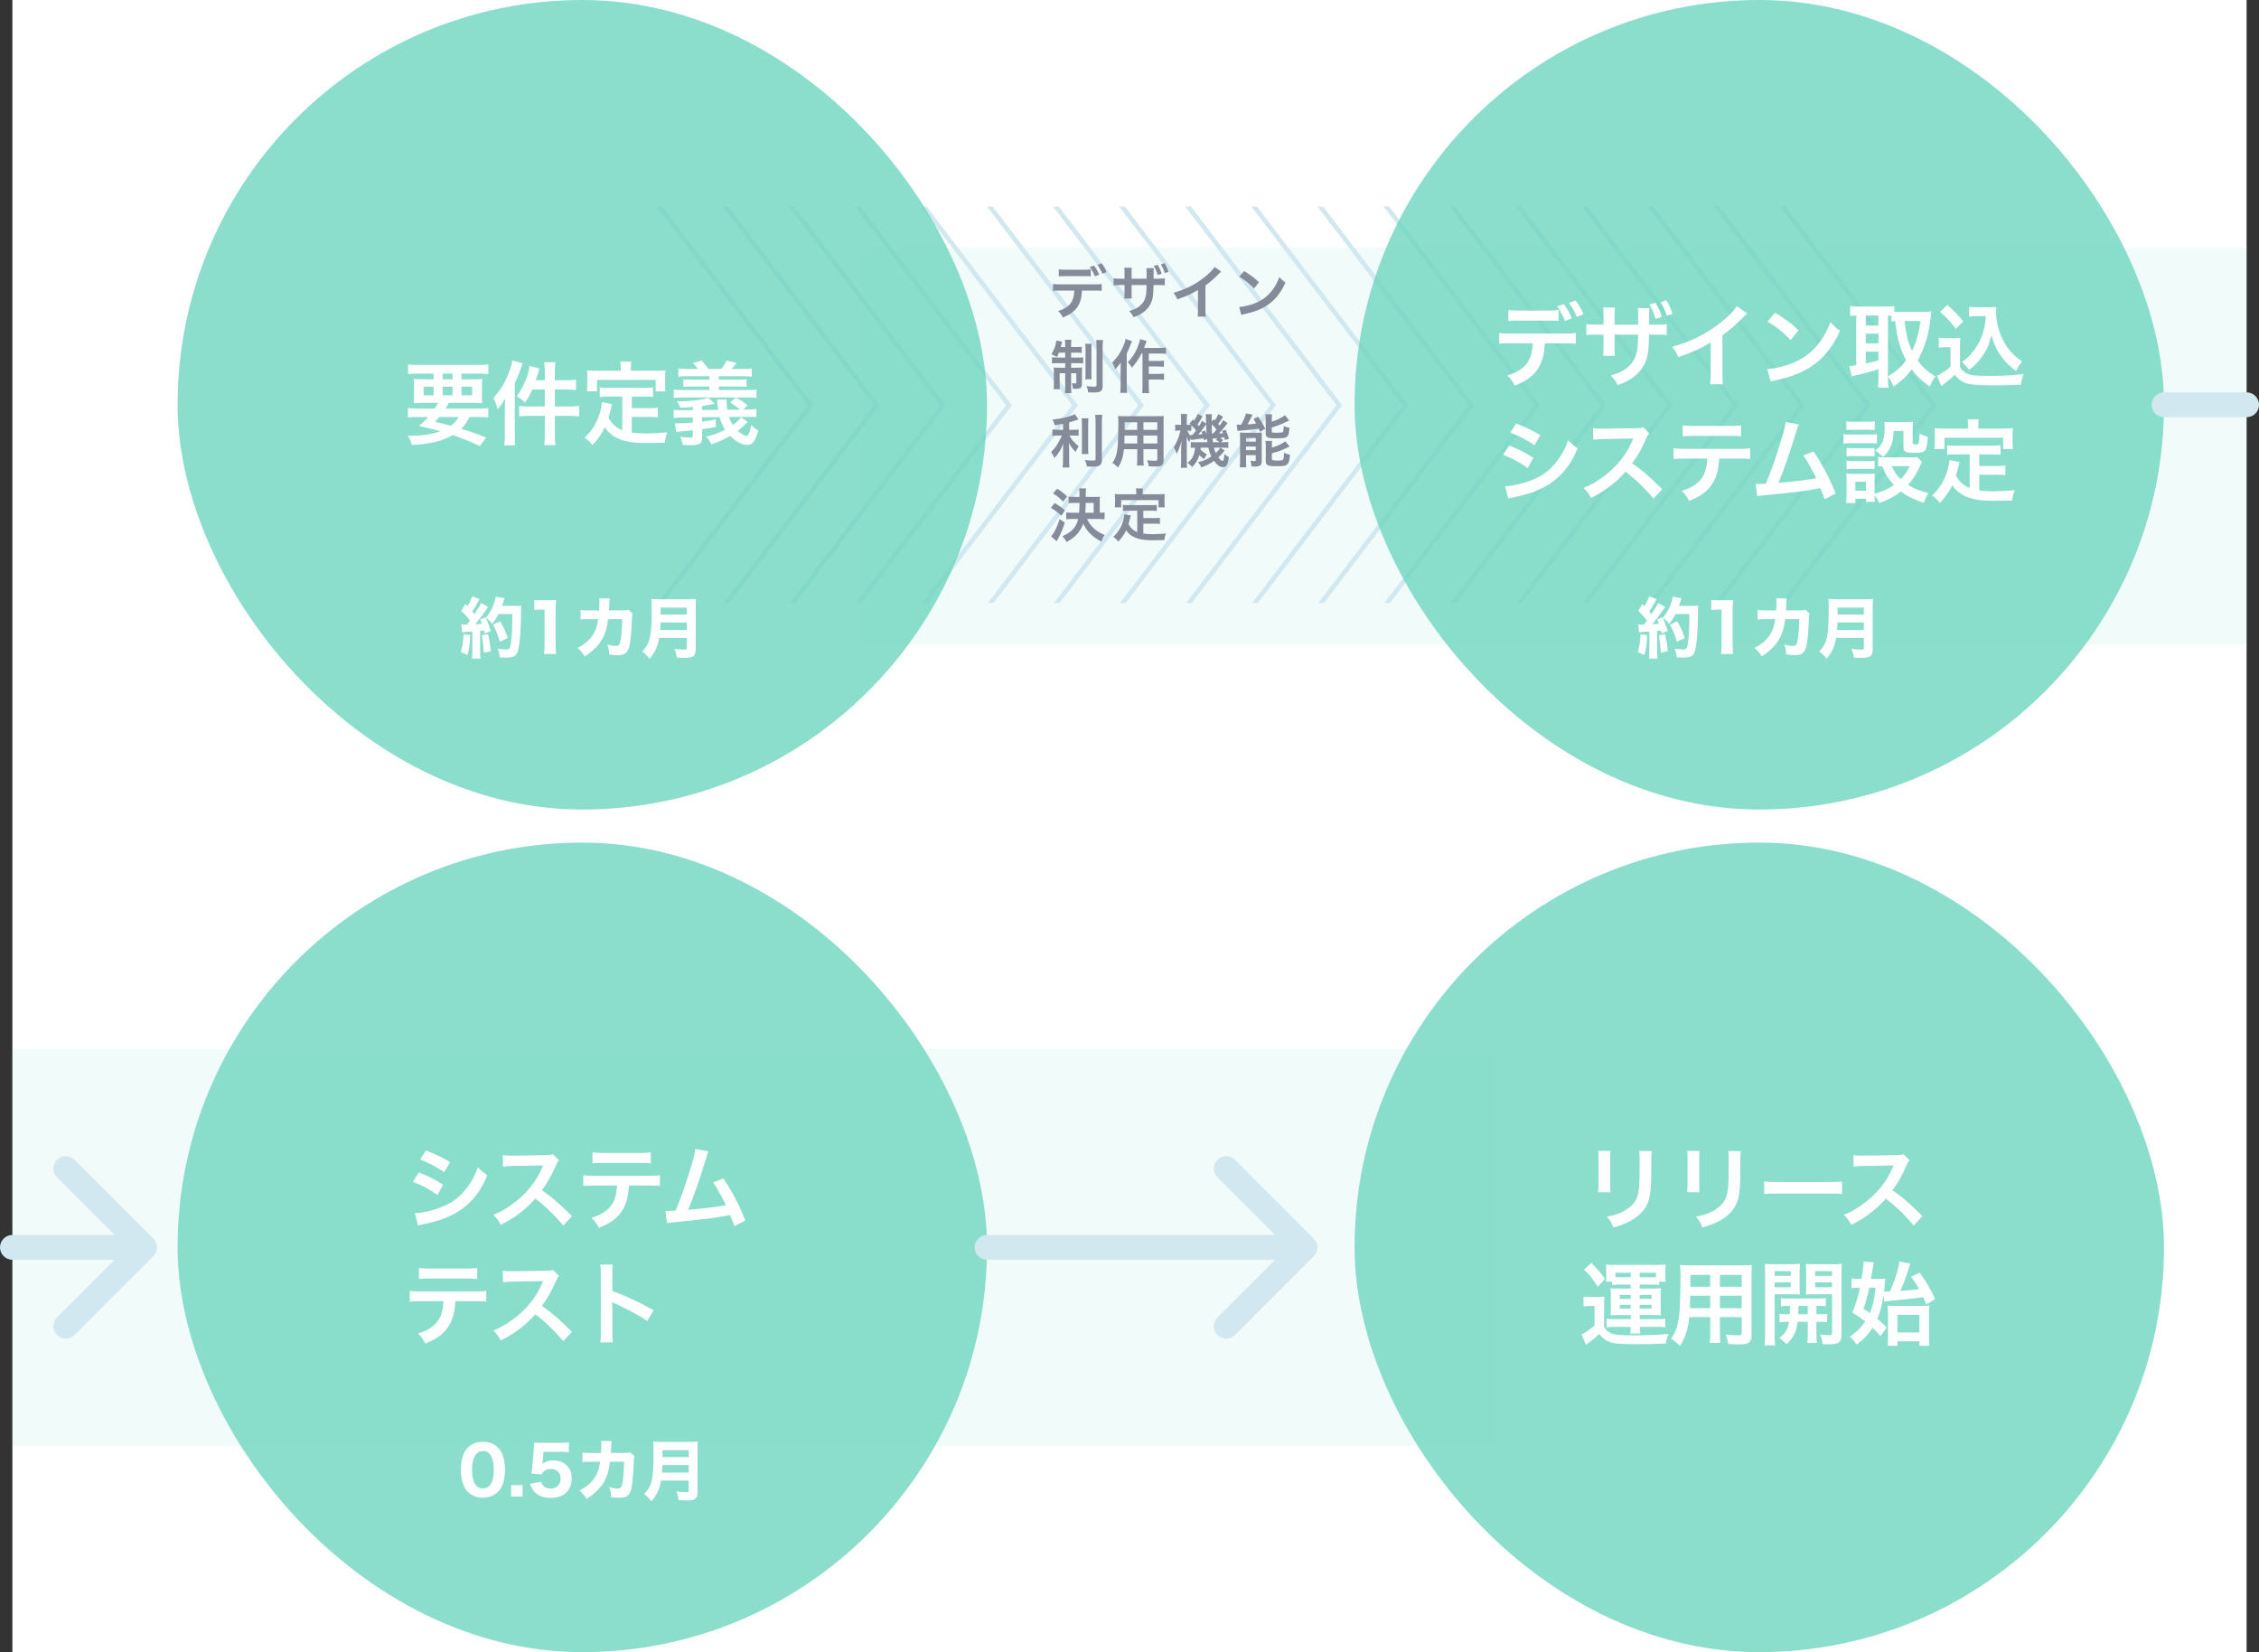<svg width="547" height="400" viewBox="0 0 547 400" fill="none" xmlns="http://www.w3.org/2000/svg">
<rect x="0" y="0" width="547" height="400" fill="#333333" stroke="none"/>
<rect width="541" height="400" transform="translate(3)" fill="white"/>
<rect opacity="0.1" x="209" y="60" width="335" height="96" fill="#70D6BF"/>
<rect opacity="0.1" x="3" y="254" width="359" height="96" fill="#70D6BF"/>
<path d="M160.577 146L196.696 98.515L197 98.117L160.377 50H159L195.623 98.117L159.2 146H160.577Z" fill="#D1E8F0"/>
<path d="M176.577 146L212.696 98.515L213 98.117L176.377 50H175L211.623 98.117L175.2 146H176.577Z" fill="#D1E8F0"/>
<path d="M192.577 146L228.696 98.515L229 98.117L192.377 50H191L227.623 98.117L191.2 146H192.577Z" fill="#D1E8F0"/>
<path d="M208.577 146L244.696 98.515L245 98.117L208.377 50H207L243.623 98.117L207.2 146H208.577Z" fill="#D1E8F0"/>
<path d="M224.577 146L260.696 98.515L261 98.117L224.377 50H223L259.623 98.117L223.2 146H224.577Z" fill="#D1E8F0"/>
<path d="M240.577 146L276.696 98.515L277 98.117L240.377 50H239L275.623 98.117L239.2 146H240.577Z" fill="#D1E8F0"/>
<path d="M256.577 146L292.696 98.515L293 98.117L256.377 50H255L291.623 98.117L255.2 146H256.577Z" fill="#D1E8F0"/>
<path d="M272.577 146L308.696 98.515L309 98.117L272.377 50H271L307.623 98.117L271.2 146H272.577Z" fill="#D1E8F0"/>
<path d="M288.577 146L324.696 98.515L325 98.117L288.377 50H287L323.623 98.117L287.2 146H288.577Z" fill="#D1E8F0"/>
<path d="M304.577 146L340.696 98.515L341 98.117L304.377 50H303L339.623 98.117L303.2 146H304.577Z" fill="#D1E8F0"/>
<path d="M320.577 146L356.696 98.515L357 98.117L320.377 50H319L355.623 98.117L319.2 146H320.577Z" fill="#D1E8F0"/>
<path d="M336.577 146L372.696 98.515L373 98.117L336.377 50H335L371.623 98.117L335.2 146H336.577Z" fill="#D1E8F0"/>
<path d="M352.577 146L388.696 98.515L389 98.117L352.377 50H351L387.623 98.117L351.2 146H352.577Z" fill="#D1E8F0"/>
<path d="M368.577 146L404.696 98.515L405 98.117L368.377 50H367L403.623 98.117L367.2 146H368.577Z" fill="#D1E8F0"/>
<path d="M384.577 146L420.696 98.515L421 98.117L384.377 50H383L419.623 98.117L383.2 146H384.577Z" fill="#D1E8F0"/>
<path d="M400.577 146L436.696 98.515L437 98.117L400.377 50H399L435.623 98.117L399.2 146H400.577Z" fill="#D1E8F0"/>
<path d="M416.577 146L452.696 98.515L453 98.117L416.377 50H415L451.623 98.117L415.2 146H416.577Z" fill="#D1E8F0"/>
<path d="M432.577 146L468.696 98.515L469 98.117L432.377 50H431L467.623 98.117L431.2 146H432.577Z" fill="#D1E8F0"/>
<rect x="43" width="196" height="196" rx="98" fill="#70D6BF" fill-opacity="0.8"/>
<path d="M101.306 98.916H105.244C105.596 98.388 105.75 98.124 106.058 97.53H102.714C101.57 97.53 100.844 97.552 100.162 97.618C100.228 96.98 100.25 96.474 100.25 95.484V93.966C100.25 92.954 100.228 92.382 100.162 91.722C100.866 91.81 101.57 91.832 102.604 91.832H105.002V90.446H101.35C100.316 90.446 99.502 90.49 98.82 90.556V88.224C99.48 88.312 100.294 88.356 101.526 88.356H115.518C116.794 88.356 117.652 88.312 118.246 88.224V90.556C117.542 90.49 116.75 90.446 115.694 90.446H111.756V91.832H114.308C115.43 91.832 116.134 91.81 116.772 91.722C116.706 92.338 116.684 92.888 116.684 93.966V95.462C116.684 96.562 116.706 97.068 116.75 97.618C116.2 97.552 115.518 97.53 114.264 97.53H108.698C108.236 98.344 108.17 98.476 107.906 98.916H115.672C116.948 98.916 117.608 98.894 118.224 98.784V101.072C117.498 101.006 116.75 100.962 115.672 100.962H113.692C113.12 102.106 112.526 102.964 111.69 103.822C114.484 104.68 115.276 104.966 117.718 105.956L116.178 107.98C115.628 107.738 115.188 107.54 114.902 107.408C113.032 106.55 113.032 106.55 109.666 105.34C107.092 106.792 104.122 107.518 99.744 107.738C99.48 106.836 99.326 106.462 98.754 105.494C98.974 105.494 99.128 105.494 99.238 105.494C102.274 105.494 104.672 105.142 106.63 104.416C104.078 103.734 103.704 103.646 101.482 103.118C102.472 102.26 102.89 101.864 103.66 100.962H101.306C100.228 100.962 99.502 101.006 98.776 101.072V98.784C99.392 98.872 100.096 98.916 101.306 98.916ZM111.074 100.962H106.41C106.08 101.358 105.904 101.556 105.354 102.106C106.124 102.326 106.124 102.326 107.84 102.722C108.082 102.766 108.39 102.854 109.16 103.074C109.952 102.502 110.568 101.842 111.074 100.962ZM107.18 90.446V91.832H109.578V90.446H107.18ZM105.002 93.614H102.582V95.704H105.002V93.614ZM107.18 93.614V95.704H109.578V93.614H107.18ZM111.756 93.614V95.704H114.33V93.614H111.756ZM131.93 92.052V90.006C131.93 88.994 131.886 88.422 131.776 87.696H134.504C134.372 88.422 134.35 88.95 134.35 90.028V92.052H137.1C138.222 92.052 138.86 92.008 139.476 91.92V94.428C138.486 94.34 137.826 94.296 137.122 94.296H134.35V98.41H137.782C138.838 98.41 139.542 98.366 140.246 98.278V100.808C139.498 100.72 138.728 100.676 137.826 100.676H134.35V105.252C134.35 106.44 134.372 106.99 134.504 107.782H131.776C131.886 106.99 131.93 106.374 131.93 105.252V100.676H128.168C127.156 100.676 126.364 100.72 125.704 100.808V98.278C126.342 98.366 127.112 98.41 128.168 98.41H131.93V94.296H128.894C128.344 95.594 127.948 96.276 127.112 97.508C126.496 96.848 126.386 96.76 125.154 95.924C126.166 94.538 126.892 93.152 127.53 91.392C127.904 90.314 128.124 89.478 128.212 88.598L130.632 89.214C130.478 89.72 130.434 89.852 130.236 90.534C130.016 91.216 129.928 91.502 129.752 92.052H131.93ZM122.25 105.252V98.938C122.25 98.19 122.272 97.486 122.316 96.518C121.766 97.508 121.282 98.19 120.468 99.07C120.094 97.64 119.918 97.112 119.478 96.364C121.15 94.516 122.338 92.558 123.262 90.116C123.702 88.928 123.922 88.136 124.054 87.256L126.54 87.96C126.43 88.29 126.386 88.4 126.188 88.95C125.638 90.622 125.44 91.106 124.648 92.8V105.274C124.648 106.264 124.692 106.99 124.758 107.826H122.118C122.228 106.924 122.25 106.308 122.25 105.252ZM150.674 104.174V96.012H147.44C146.472 96.012 145.856 96.034 145.218 96.122V93.79C145.79 93.878 146.428 93.9 147.44 93.9H155.866C156.9 93.9 157.538 93.878 158.132 93.79V96.122C157.516 96.034 156.878 96.012 155.866 96.012H152.984V98.828H157.142C158.154 98.828 158.704 98.806 159.298 98.696V101.05C158.638 100.962 158.11 100.94 157.142 100.94H152.984V104.724C154.062 104.878 155.272 104.944 156.57 104.944C157.846 104.944 159.342 104.878 161.586 104.68C161.234 105.582 161.08 106.176 160.97 107.188C159.166 107.232 158.022 107.254 156.284 107.254C151.136 107.254 148.254 106.132 146.45 103.47C145.746 104.988 144.91 106.198 143.436 107.782C142.864 106.968 142.556 106.682 141.544 105.978C143.348 104.35 144.624 102.238 145.328 99.752C145.57 98.85 145.746 97.86 145.768 97.376L148.21 97.838C148.1 98.212 148.1 98.234 147.902 99.136C147.792 99.576 147.66 100.082 147.33 101.116C148.21 102.678 149.112 103.492 150.674 104.174ZM150.3 89.764V88.95C150.3 88.4 150.256 88.026 150.168 87.542H152.874C152.786 88.004 152.764 88.356 152.764 88.928V89.764H158.704C159.584 89.764 160.332 89.742 161.146 89.676C161.08 90.182 161.058 90.666 161.058 91.304V93.02C161.058 93.658 161.08 94.164 161.146 94.736H158.77V91.986H144.558V94.736H142.116C142.204 94.208 142.226 93.768 142.226 92.998V91.304C142.226 90.732 142.182 90.182 142.138 89.676C142.93 89.742 143.678 89.764 144.558 89.764H150.3ZM179.406 101.006L181.078 102.172C180.88 102.304 180.88 102.304 180.484 102.722C179.846 103.338 179.384 103.756 178.658 104.306C179.406 105.01 180.264 105.516 180.682 105.516C181.21 105.516 181.496 104.922 181.914 102.876C182.442 103.47 182.992 103.91 183.608 104.218C182.882 106.88 182.244 107.716 180.924 107.716C179.626 107.716 178.306 107.012 176.81 105.538C175.204 106.462 173.972 107.012 172.234 107.584C171.904 106.836 171.552 106.286 171.002 105.67C172.63 105.34 174.192 104.79 175.6 104.042C174.962 103.008 174.61 102.238 174.258 100.984L170.012 101.028V102.084C171.618 101.864 171.75 101.842 173.312 101.578V103.382C172.036 103.624 171.244 103.756 170.012 103.91V105.846C170.012 107.408 169.462 107.782 167.218 107.782C166.668 107.782 166.47 107.782 165.304 107.716C165.216 107.012 165.062 106.484 164.732 105.736C165.678 105.868 166.47 105.934 167.042 105.934C167.68 105.934 167.768 105.89 167.768 105.494V104.174C167.24 104.24 167.02 104.262 166.58 104.306C165.7 104.372 165.084 104.438 164.864 104.46C164.556 104.504 164.556 104.504 164.204 104.526C164.072 104.548 163.962 104.57 163.786 104.614L163.39 102.48C163.764 102.502 163.962 102.502 164.094 102.502C164.864 102.502 165.7 102.458 167.768 102.304V101.05L165.26 101.072C164.27 101.072 163.764 101.116 163.126 101.204V99.202C163.742 99.29 164.182 99.312 164.886 99.312C165.018 99.312 165.128 99.312 165.26 99.312L167.768 99.29V98.542C166.888 98.608 166.888 98.608 164.71 98.74C164.424 97.904 164.248 97.574 163.852 97.178C166.25 97.178 168.758 96.958 170.232 96.65C170.606 96.562 171.024 96.452 171.53 96.298L173.114 97.772C171.002 98.168 170.98 98.168 170.012 98.3V99.268L173.906 99.224C173.796 98.476 173.774 98.322 173.73 97.838C173.686 97.2 173.664 97.002 173.598 96.738H175.952C175.93 96.892 175.93 96.936 175.93 97.112C175.93 97.684 175.996 98.388 176.106 99.202L179.23 99.18C178.46 98.52 177.558 97.882 176.788 97.442L178.196 96.254C179.406 96.914 180.088 97.376 181.012 98.146L179.978 99.158H180.814C182.09 99.136 182.574 99.114 183.168 99.004L183.146 100.984C182.75 100.918 182.662 100.918 182.178 100.918H180.814L176.524 100.962C176.81 101.754 177.03 102.216 177.448 102.876C178.438 102.172 179.098 101.534 179.406 101.006ZM166.558 89.324H169C168.648 88.84 168.384 88.532 167.79 87.894L169.946 87.322C171.024 88.598 171.024 88.598 171.508 89.324H174.632C175.116 88.752 175.512 88.136 175.93 87.3L178.35 87.828C177.932 88.422 177.536 88.928 177.14 89.324H179.758C180.968 89.324 181.452 89.302 182.024 89.192V91.194C181.342 91.106 180.814 91.084 179.758 91.084H174.06V91.92H178.592C179.758 91.92 180.242 91.898 180.77 91.832V93.658C180.132 93.592 179.736 93.57 178.592 93.57H174.06V94.428H180.88C181.98 94.428 182.596 94.384 183.19 94.296V96.364C182.552 96.254 182.024 96.232 180.88 96.232H165.458C164.314 96.232 163.742 96.254 163.148 96.342V94.296C163.786 94.406 164.38 94.428 165.458 94.428H171.772V93.57H167.658C166.514 93.57 166.096 93.592 165.48 93.658V91.832C166.03 91.898 166.492 91.92 167.658 91.92H171.772V91.084H166.558C165.524 91.084 165.018 91.106 164.27 91.194V89.192C164.908 89.302 165.414 89.324 166.558 89.324Z" fill="white"/>
<path d="M111.88 153.104L111.704 151.152C111.96 151.2 112.12 151.216 112.504 151.216C112.536 151.216 112.856 151.216 113.048 151.216C113.352 150.848 113.48 150.688 113.784 150.256C112.936 149.136 112.792 148.96 111.688 147.888L112.696 146.24C112.92 146.512 113 146.608 113.16 146.784C113.672 145.968 114.2 144.912 114.344 144.368L116.12 145.056C116.024 145.2 115.96 145.312 115.8 145.632C115.432 146.368 114.824 147.36 114.344 148.064C114.552 148.32 114.632 148.4 114.872 148.704C115.752 147.392 116.296 146.496 116.488 146L118.2 146.944C118.072 147.12 117.944 147.28 117.656 147.728C116.92 148.816 115.752 150.368 115.096 151.136C115.912 151.104 116.056 151.088 116.696 151.04C116.584 150.704 116.52 150.528 116.28 149.968L117.608 149.456C118.04 150.4 118.424 151.424 118.84 152.752L117.336 153.36C117.288 153.04 117.256 152.944 117.192 152.656C116.488 152.736 116.488 152.736 116.264 152.752V157.696C116.264 158.544 116.28 158.912 116.36 159.44H114.28C114.36 158.944 114.376 158.544 114.376 157.696V152.912C113.64 152.96 113.64 152.96 112.536 153.024C112.264 153.056 112.104 153.072 111.88 153.104ZM124.072 148.672H120.712C120.12 149.808 119.864 150.208 119.16 151.072C118.792 150.512 118.408 150.112 117.672 149.552C118.392 148.72 118.984 147.712 119.416 146.656C119.736 145.824 119.96 145.056 120.056 144.464L122.168 144.816C122.088 145.04 122.072 145.04 121.944 145.504C121.864 145.76 121.688 146.304 121.544 146.688H124.92C125.576 146.688 125.864 146.672 126.216 146.624C126.152 147.168 126.152 147.168 126.136 149.552C126.12 151.472 125.96 154.272 125.8 155.568C125.56 157.456 125.24 158.336 124.664 158.784C124.264 159.072 123.56 159.216 122.44 159.216C121.992 159.216 121.576 159.2 121.032 159.168C120.936 158.336 120.824 157.856 120.504 157.056C121.256 157.168 122.072 157.248 122.568 157.248C123.288 157.248 123.464 157.056 123.656 156.08C123.912 154.672 124.072 151.984 124.072 148.672ZM112.248 153.552L113.864 153.76C113.736 156.256 113.64 156.976 113.176 158.592L111.576 157.856C112.008 156.416 112.184 155.216 112.248 153.552ZM116.68 153.824L118.168 153.488C118.488 154.88 118.696 156.128 118.856 157.696L117.16 158.016C117.032 156.224 116.904 155.104 116.68 153.824ZM122.952 154.48L121.048 155.376C120.392 153.28 120.088 152.544 119.368 151.248L121.128 150.416C122.024 151.968 122.408 152.864 122.952 154.48ZM129.368 147.696V145.232C129.896 145.312 130.296 145.328 131.112 145.328H132.856C133.816 145.328 134.04 145.312 134.664 145.264C134.568 146.16 134.536 146.848 134.536 147.856V156.096C134.536 156.992 134.568 157.6 134.664 158.336H131.736C131.816 157.696 131.864 156.976 131.864 156.096V147.584H131.16C130.536 147.584 130.04 147.616 129.368 147.696ZM142.811 147.792H145.067C145.115 147.104 145.147 146.272 145.147 145.52C145.147 145.28 145.147 145.136 145.115 144.848L147.659 144.912C147.579 145.44 147.579 145.44 147.515 146.832C147.499 147.168 147.483 147.264 147.451 147.776H150.971C151.563 147.776 151.739 147.744 152.139 147.616L153.211 148.56C153.067 148.864 153.035 149.024 153.019 149.664C152.923 152.96 152.651 155.776 152.283 156.848C151.851 158.16 151.147 158.624 149.531 158.624C148.907 158.624 148.523 158.592 147.515 158.448C147.467 157.28 147.403 156.944 147.051 156.048C147.915 156.288 148.619 156.4 149.147 156.4C149.899 156.4 150.107 156.08 150.347 154.544C150.523 153.392 150.651 151.408 150.651 149.888L147.243 149.904C147.003 151.92 146.683 153.056 145.995 154.416C145.115 156.096 143.675 157.568 141.595 158.912C140.923 157.888 140.667 157.6 139.851 156.88C141.931 155.792 143.195 154.576 144.011 152.928C144.411 152.112 144.635 151.36 144.779 150.368L144.859 149.904H142.779C141.195 149.904 141.163 149.904 140.587 150L140.571 147.664C141.179 147.776 141.579 147.792 142.811 147.792ZM166.315 154.448H159.611C159.275 156.48 158.603 157.952 157.291 159.472C156.715 158.736 156.251 158.272 155.531 157.712C157.419 155.744 157.803 154.064 157.803 147.488C157.803 146.256 157.771 145.584 157.707 145.008C158.315 145.072 158.811 145.088 159.675 145.088H166.603C167.547 145.088 168.011 145.072 168.523 145.008C168.475 145.44 168.459 145.904 168.459 146.912V157.184C168.459 158.112 168.283 158.592 167.819 158.912C167.419 159.168 166.891 159.264 165.723 159.264C165.227 159.264 164.667 159.248 163.883 159.216C163.755 158.32 163.643 157.856 163.323 157.088C164.187 157.216 165.099 157.28 165.739 157.28C166.203 157.28 166.315 157.2 166.315 156.896V154.448ZM159.835 152.528H166.315V150.704H159.947C159.915 151.248 159.883 151.824 159.835 152.528ZM159.963 148.784H166.315V147.104H159.963V148.784Z" fill="white"/>
<path d="M264.108 65.206V66.914C263.674 66.858 263.478 66.844 262.33 66.844H258.158C257.01 66.844 256.828 66.858 256.38 66.914V65.206C256.856 65.29 257.136 65.304 258.186 65.304H262.302C263.366 65.304 263.646 65.29 264.108 65.206ZM264.99 70.344H261.994C261.84 73.802 260.524 75.65 257.36 76.868C257.024 76.168 256.786 75.86 256.212 75.314C258.956 74.446 260.048 73.06 260.146 70.344H256.744C255.652 70.344 255.442 70.358 254.966 70.414V68.748C255.456 68.832 255.736 68.846 256.772 68.846H264.962C265.998 68.846 266.278 68.832 266.768 68.748V70.414C266.292 70.358 266.082 70.344 264.99 70.344ZM267.958 65.878L266.922 66.284C266.6 65.486 266.194 64.772 265.718 64.114L266.726 63.75C267.286 64.492 267.622 65.052 267.958 65.878ZM263.884 64.66L264.92 64.296C265.452 65.024 265.774 65.584 266.166 66.508L265.116 66.9C264.724 65.962 264.402 65.388 263.884 64.66ZM274.006 67.474H277.646C277.646 67.11 277.646 66.774 277.646 66.648C277.646 66.48 277.646 66.34 277.646 66.312C277.646 65.57 277.632 65.248 277.59 64.926H279.382C279.34 65.262 279.34 65.36 279.34 65.85C279.34 66.368 279.326 66.914 279.326 67.474H280.208C281.272 67.474 281.538 67.46 282.042 67.376V69.084C281.566 69.028 281.37 69.014 280.236 69.014H279.312C279.284 71.534 279.144 72.43 278.626 73.536C277.856 75.048 276.484 76.126 274.468 76.798C274.23 76.238 273.992 75.902 273.418 75.314C275.406 74.754 276.582 73.872 277.184 72.514C277.52 71.674 277.604 70.988 277.632 69.014H274.006V71.1C274.006 71.73 274.02 71.94 274.062 72.276H272.242C272.284 71.982 272.284 71.828 272.298 71.072V69.014H271.444C270.324 69.014 270.128 69.028 269.652 69.084V67.376C270.156 67.46 270.422 67.474 271.472 67.474H272.298V66.074C272.298 65.36 272.284 65.178 272.228 64.828H274.062C274.006 65.29 274.006 65.346 274.006 66.018V67.474ZM279.368 64.38L280.32 64.114C280.74 64.8 281.048 65.472 281.286 66.298L280.32 66.578C280.054 65.682 279.76 64.996 279.368 64.38ZM282.938 65.822L282.042 66.116C281.832 65.402 281.51 64.688 281.09 64.002L281.986 63.722C282.364 64.31 282.658 64.968 282.938 65.822ZM294.095 64.632L295.705 65.752C295.467 65.962 295.397 66.018 295.187 66.242C294.137 67.334 293.087 68.244 291.883 69.126V75.104C291.883 75.874 291.897 76.28 291.953 76.658H289.993C290.063 76.252 290.077 75.972 290.077 75.146V70.218C288.439 71.198 287.655 71.562 285.079 72.486C284.785 71.758 284.631 71.52 284.141 70.89C286.913 70.134 289.265 68.972 291.491 67.25C292.737 66.284 293.689 65.318 294.095 64.632ZM300.087 67.012L301.249 65.626C302.915 66.662 303.783 67.306 304.861 68.328L303.657 69.854C302.537 68.664 301.389 67.74 300.087 67.012ZM300.577 76.252L300.059 74.32C301.263 74.25 302.929 73.844 304.203 73.284C305.953 72.528 307.255 71.45 308.361 69.854C308.977 68.958 309.369 68.188 309.789 67.054C310.335 67.712 310.559 67.922 311.273 68.426C310.083 70.988 308.753 72.64 306.835 73.914C305.407 74.866 303.671 75.552 301.501 76.014C300.941 76.126 300.899 76.14 300.577 76.252ZM257.934 85.376H256.408C256.24 85.796 256.156 85.978 255.918 86.454C255.372 86.132 255.12 86.006 254.588 85.768C255.162 84.83 255.554 83.878 255.694 82.996C255.764 82.66 255.764 82.576 255.764 82.45L257.192 82.716C257.15 82.828 257.08 83.066 257.038 83.276C257.01 83.43 256.926 83.738 256.856 84.018H257.934V83.626C257.934 82.954 257.92 82.66 257.85 82.268H259.446C259.376 82.618 259.362 82.912 259.362 83.598V84.018H260.552C261.238 84.018 261.574 84.004 261.938 83.948V85.432C261.546 85.39 261.196 85.376 260.552 85.376H259.362V86.566H261C261.546 86.566 261.896 86.552 262.288 86.51V87.994C261.938 87.938 261.616 87.924 260.944 87.924H259.362V89.03H260.72C261.336 89.03 261.63 89.016 262.022 88.974C261.994 89.31 261.98 89.59 261.98 90.22V93.02C261.98 93.888 261.63 94.14 260.426 94.14C260.3 94.14 260.174 94.14 259.782 94.112C259.754 93.538 259.698 93.244 259.53 92.782C259.754 92.81 260.118 92.838 260.272 92.838C260.538 92.838 260.622 92.782 260.622 92.6V90.36H259.362V93.664C259.362 94.42 259.376 94.798 259.432 95.176H257.85C257.92 94.742 257.934 94.392 257.934 93.65V90.36H256.59V92.866C256.59 93.468 256.604 93.86 256.646 94.224H255.12C255.176 93.86 255.19 93.608 255.19 92.852V90.276C255.19 89.73 255.176 89.352 255.134 88.96C255.568 89.016 255.918 89.03 256.492 89.03H257.934V87.924H256.17C255.526 87.924 255.12 87.938 254.728 87.994V86.496C255.092 86.552 255.428 86.566 255.974 86.566H257.934V85.376ZM262.764 83.248H264.346C264.29 83.626 264.276 84.004 264.276 84.704V90.346C264.276 91.186 264.29 91.48 264.346 91.83H262.778C262.834 91.466 262.848 91.214 262.848 90.332V84.732C262.848 84.018 262.834 83.626 262.764 83.248ZM265.438 82.324H267.09C267.02 82.73 266.992 83.15 266.992 84.018V93.37C266.992 94.112 266.866 94.462 266.53 94.7C266.18 94.938 265.774 95.022 264.836 95.022C264.766 95.022 264.332 95.008 263.506 94.98C263.422 94.322 263.338 94.028 263.086 93.482C263.744 93.58 264.388 93.622 264.892 93.622C265.396 93.622 265.522 93.538 265.522 93.202V84.06C265.522 83.22 265.494 82.772 265.438 82.324ZM276.652 85.6H276.386C275.77 86.846 275.042 87.938 274.09 89.016C273.754 88.442 273.558 88.19 273.082 87.7C274.146 86.608 274.832 85.544 275.434 84.13C275.784 83.29 275.994 82.59 276.064 82.1L277.646 82.562C277.506 82.898 277.464 83.024 277.366 83.304C277.156 83.892 277.142 83.934 277.016 84.242H280.824C281.51 84.242 281.944 84.214 282.336 84.158V85.67C281.93 85.628 281.44 85.6 280.824 85.6H278.164V87.392H280.446C281.034 87.392 281.412 87.364 281.832 87.308V88.82C281.384 88.764 280.964 88.736 280.432 88.736H278.164V90.528H280.46C281.062 90.528 281.44 90.514 281.86 90.444V91.97C281.398 91.914 280.992 91.886 280.46 91.886H278.164V93.496C278.164 94.336 278.192 94.784 278.262 95.176H276.568C276.638 94.77 276.652 94.35 276.652 93.496V85.6ZM272.55 82.058L274.104 82.604C273.95 82.954 273.908 83.052 273.782 83.388C273.558 83.99 273.558 83.99 272.83 85.628V93.384C272.83 94.042 272.858 94.602 272.928 95.12H271.248C271.318 94.588 271.346 94.112 271.346 93.384V89.394C271.346 89.044 271.346 88.974 271.388 87.798C270.898 88.456 270.548 88.89 270.044 89.408C269.848 88.764 269.652 88.358 269.302 87.77C270.338 86.832 271.248 85.516 271.962 83.906C272.27 83.178 272.466 82.604 272.55 82.058ZM257.416 104.062V102.592C256.506 102.774 256.212 102.816 255.372 102.942C255.26 102.466 255.12 102.13 254.854 101.598C257.164 101.36 259.376 100.814 260.244 100.254L261.154 101.542C260.146 101.892 259.502 102.088 258.886 102.256V104.062H260.006C260.51 104.062 260.86 104.048 261.182 103.992V105.518C260.832 105.462 260.496 105.448 259.978 105.448H258.956C259.502 106.456 260.16 107.226 261.196 108.066C260.916 108.444 260.636 108.976 260.454 109.438C259.628 108.598 259.32 108.164 258.816 107.198C258.858 107.674 258.886 108.248 258.886 108.962V111.398C258.886 112.28 258.9 112.686 258.97 113.176H257.304C257.374 112.658 257.402 112.196 257.402 111.398V109.06C257.402 108.5 257.43 107.856 257.472 107.38C257.066 108.402 256.87 108.794 256.52 109.354C256.128 109.956 255.834 110.334 255.302 110.894C255.022 110.236 254.812 109.844 254.518 109.424C255.12 108.864 255.568 108.318 256.044 107.548C256.408 106.96 256.954 105.924 257.136 105.448H256.128C255.582 105.448 255.232 105.476 254.84 105.532V103.978C255.204 104.048 255.526 104.062 256.156 104.062H257.416ZM261.896 101.276H263.576C263.506 101.738 263.492 102.144 263.492 102.97V108.262C263.492 109.158 263.506 109.508 263.562 109.928H261.91C261.966 109.522 261.98 109.228 261.98 108.29V102.97C261.98 102.158 261.966 101.766 261.896 101.276ZM265.2 100.436H266.908C266.838 100.996 266.81 101.542 266.81 102.34V111.342C266.81 112.084 266.628 112.49 266.18 112.728C265.844 112.91 265.368 112.966 264.234 112.966C263.884 112.966 263.674 112.966 263.198 112.938C263.086 112.308 262.974 111.986 262.722 111.384C263.52 111.468 264.052 111.51 264.57 111.51C265.186 111.51 265.284 111.454 265.284 111.09V102.34C265.284 101.64 265.256 101.052 265.2 100.436ZM275.378 108.752H272.158C271.962 110.614 271.542 111.93 270.73 113.176C270.142 112.616 269.946 112.462 269.372 112.07C269.876 111.342 270.198 110.6 270.394 109.704C270.534 109.046 270.632 108.318 270.674 107.562C270.744 106.386 270.8 104.398 270.8 102.746C270.8 101.738 270.786 101.29 270.73 100.716C271.22 100.758 271.584 100.772 272.34 100.772H280.194C280.978 100.772 281.37 100.758 281.804 100.716C281.762 101.192 281.748 101.542 281.748 102.298V111.496C281.748 112.658 281.328 112.952 279.732 112.952C279.298 112.952 278.584 112.924 278.164 112.896C278.094 112.364 277.996 112.028 277.772 111.44C278.472 111.51 279.088 111.552 279.536 111.552C280.11 111.552 280.236 111.496 280.236 111.202V108.752H276.876V111.048C276.876 111.86 276.89 112.308 276.946 112.714H275.294C275.35 112.294 275.378 111.888 275.378 111.062V108.752ZM275.378 107.366V105.448H272.284C272.284 105.854 272.27 106.134 272.27 106.33C272.256 106.988 272.256 107.086 272.256 107.366H275.378ZM276.876 107.366H280.236V105.448H276.876V107.366ZM275.378 104.076V102.242H272.326V103.684L272.312 104.076H275.378ZM276.876 104.076H280.236V102.242H276.876V104.076ZM295.006 100.268L296.154 100.898C295.706 101.64 295.51 101.934 294.964 102.62C295.132 102.802 295.16 102.844 295.342 103.054C295.636 102.648 295.762 102.438 296.21 101.71L297.232 102.452C296.938 102.816 296.938 102.816 296.252 103.712C295.874 104.188 295.566 104.538 295.132 104.972C295.552 104.944 295.706 104.93 296.14 104.888C296.056 104.664 296.014 104.58 295.888 104.342L296.77 104.02C297.12 104.748 297.274 105.126 297.596 106.218L296.616 106.54C296.546 106.232 296.518 106.134 296.462 105.868C296.182 105.91 295.846 105.952 295.44 105.994C295.762 106.204 295.79 106.218 296.168 106.568L295.636 107.072H295.944C296.784 107.072 297.036 107.058 297.414 106.988V108.458C296.994 108.402 296.49 108.374 295.944 108.374H295.468L296.546 109.06C296 109.774 295.608 110.208 295.02 110.74C295.426 111.3 295.79 111.608 296 111.608C296.252 111.608 296.378 111.216 296.518 109.914C296.854 110.264 297.19 110.502 297.582 110.684C297.428 111.706 297.274 112.252 297.008 112.658C296.812 112.966 296.532 113.106 296.098 113.106C295.398 113.106 294.754 112.644 293.956 111.594C292.948 112.308 292.15 112.728 290.89 113.162C290.652 112.63 290.512 112.392 290.092 111.916C291.352 111.608 292.248 111.23 293.312 110.53C292.99 109.872 292.822 109.368 292.598 108.374H290.736C290.722 108.598 290.722 108.654 290.694 108.822C291.156 109.34 291.52 109.606 292.248 109.998C292.066 110.25 291.982 110.39 291.87 110.614C291.674 110.964 291.674 110.964 291.576 111.146C291.114 110.866 290.75 110.558 290.414 110.166C290.05 111.384 289.588 112.14 288.678 113.078C288.286 112.63 288.118 112.476 287.558 112.07C288.664 111.244 289.238 110.096 289.378 108.374C288.86 108.388 288.608 108.402 288.328 108.43V107.016C288.664 107.058 288.888 107.072 289.476 107.072H292.36C292.304 106.666 292.29 106.554 292.262 106.288L291.478 106.568C291.45 106.33 291.436 106.246 291.422 106.092C291.058 106.148 290.82 106.19 290.442 106.246C289.364 106.386 288.636 106.484 288.44 106.526L288.384 106.092C288.174 106.498 288.09 106.708 287.978 107.072C287.712 106.652 287.516 106.274 287.32 105.784C287.348 106.176 287.376 107.002 287.376 107.492V111.524C287.376 112.392 287.39 112.882 287.446 113.246H285.92C285.976 112.854 286.004 112.252 286.004 111.524V109.06C286.004 108.43 286.032 107.926 286.116 106.75C285.696 108.22 285.332 109.144 284.898 109.886C284.73 109.242 284.52 108.738 284.226 108.346C284.604 107.744 284.828 107.296 285.276 106.12C285.416 105.756 285.528 105.42 285.85 104.23H285.514C285.164 104.23 284.814 104.258 284.562 104.286V102.788C284.8 102.844 285.01 102.858 285.514 102.858H285.99V101.696C285.99 101.024 285.976 100.59 285.92 100.226H287.432C287.39 100.562 287.376 100.94 287.376 101.682V102.858H287.628C287.922 102.858 288.174 102.844 288.342 102.83C288.244 102.732 288.188 102.69 288.034 102.55L288.846 101.584L289.154 101.878C289.588 101.262 289.826 100.814 290.05 100.212L291.198 100.786C290.75 101.626 290.484 102.06 289.98 102.746C290.12 102.914 290.176 102.984 290.316 103.18C290.694 102.606 290.792 102.452 291.044 101.864L292.038 102.536C292.038 102.256 292.038 102.018 292.038 101.878C292.024 100.912 292.01 100.702 291.94 100.282H293.48C293.41 100.548 293.396 100.786 293.396 101.22C293.396 101.262 293.396 101.444 293.41 101.668C293.41 101.766 293.41 101.92 293.41 102.102L293.844 101.5C294.012 101.654 294.11 101.752 294.152 101.794C294.53 101.29 294.782 100.828 295.006 100.268ZM294.572 104.006C294.208 103.516 293.872 103.152 293.41 102.746C293.424 104.02 293.424 104.02 293.48 105.014C293.564 105.014 293.592 105.014 293.676 105.014C294.222 104.44 294.222 104.44 294.572 104.006ZM294.39 106.47L294.81 106.064C294.684 106.078 294.6 106.092 294.544 106.092C294.306 106.134 294.306 106.134 293.942 106.162C293.928 106.162 293.788 106.176 293.592 106.19C293.62 106.512 293.634 106.554 293.704 107.072H295.272C294.964 106.764 294.782 106.652 294.39 106.47ZM288.454 102.928V104.286C288.104 104.244 287.95 104.23 287.656 104.23H287.46C287.67 104.748 287.894 105.098 288.314 105.602L288.272 105.294C288.37 105.308 288.426 105.308 288.482 105.308C288.552 105.308 288.622 105.308 288.734 105.308C289.21 104.762 289.364 104.566 289.616 104.23C289.196 103.684 288.902 103.348 288.454 102.928ZM295.454 108.374H293.942C294.054 108.892 294.152 109.172 294.39 109.69C295.048 109.074 295.244 108.836 295.454 108.374ZM290.918 104.51L291.8 104.23C291.996 104.664 292.066 104.832 292.164 105.154C292.08 103.978 292.052 103.334 292.052 102.704C291.884 102.942 291.842 103.012 291.744 103.152C291.226 103.936 290.61 104.72 290.148 105.21C290.694 105.168 290.694 105.168 291.17 105.098C291.072 104.874 291.044 104.79 290.918 104.51ZM299.64 104.342L299.472 102.788C299.654 102.816 300.018 102.83 300.144 102.83C300.172 102.83 300.228 102.83 300.312 102.816C300.354 102.816 300.438 102.816 300.522 102.816C301.152 101.738 301.502 100.926 301.698 100.1L303.322 100.394C303.21 100.576 303.154 100.702 303.056 100.912C302.888 101.276 302.384 102.214 302.062 102.746C302.958 102.69 303.294 102.662 304.162 102.55C303.91 102.06 303.826 101.934 303.518 101.43L304.638 100.884C305.282 101.78 305.702 102.508 306.374 103.81L305.114 104.552C304.96 104.188 304.89 104.02 304.792 103.796C303.896 103.936 301.516 104.188 300.55 104.244C300.2 104.258 299.85 104.3 299.64 104.342ZM307.956 101.444V102.088C308.684 101.864 309.034 101.738 309.51 101.5C310.294 101.122 310.7 100.884 311.134 100.52L312.17 101.808C311.876 101.934 311.876 101.934 311.19 102.27C310.294 102.718 309.202 103.138 307.956 103.502V104.384C307.956 104.72 308.082 104.776 308.964 104.776C310.098 104.776 310.42 104.734 310.602 104.594C310.756 104.454 310.812 104.174 310.84 103.138C311.316 103.362 311.75 103.488 312.24 103.572C312.128 104.888 312.002 105.364 311.68 105.686C311.316 106.036 310.784 106.12 308.95 106.12C307.83 106.12 307.396 106.078 307.032 105.924C306.64 105.77 306.486 105.504 306.486 105V101.514C306.486 100.982 306.472 100.632 306.416 100.31H308.026C307.97 100.618 307.956 100.898 307.956 101.444ZM307.97 107.912V108.374C309.314 107.996 310.322 107.534 311.204 106.862L312.268 108.094C311.862 108.318 310.49 108.934 310.056 109.102C309.37 109.354 309.23 109.396 307.97 109.746V111.062C307.97 111.3 308.054 111.384 308.32 111.44C308.544 111.496 308.81 111.51 309.314 111.51C310.238 111.51 310.588 111.44 310.714 111.23C310.84 111.048 310.924 110.432 310.938 109.62C311.358 109.83 311.862 109.998 312.366 110.096C312.268 111.412 312.114 111.944 311.75 112.35C311.372 112.77 310.882 112.868 309.118 112.868C307.746 112.868 307.298 112.812 306.934 112.588C306.612 112.392 306.5 112.14 306.5 111.678V107.996C306.5 107.352 306.486 107.086 306.43 106.75H308.04C307.984 107.044 307.97 107.296 307.97 107.912ZM300.27 111.622V106.022C300.27 105.532 300.256 105.154 300.214 104.734C300.522 104.762 300.774 104.776 301.222 104.776H304.302C304.876 104.776 305.198 104.762 305.562 104.72C305.534 105.112 305.52 105.336 305.52 106.036V111.608C305.52 112.21 305.408 112.532 305.128 112.7C304.834 112.882 304.386 112.966 303.658 112.966C303.532 112.966 303.322 112.966 303.07 112.952C303.028 112.462 302.944 112.07 302.762 111.524C303.028 111.58 303.392 111.622 303.7 111.622C303.994 111.622 304.05 111.58 304.078 111.37V110.208H301.726V111.594C301.726 112.252 301.74 112.7 301.796 113.148H300.2C300.256 112.672 300.27 112.308 300.27 111.622ZM301.712 106.05V106.918H304.078V106.05H301.712ZM301.712 108.122V108.99H304.078V108.122H301.712ZM265.914 125.646H263.226C264.066 127.466 265.424 128.698 267.51 129.538C267.132 130.028 266.978 130.35 266.684 131.134C264.598 130.056 263.016 128.488 262.302 126.752C261.616 128.74 260.412 130.07 258.228 131.232C257.976 130.672 257.738 130.336 257.262 129.818C259.474 128.88 260.622 127.634 261.084 125.646H259.74C259.096 125.646 258.592 125.674 258.172 125.73V124.064C258.592 124.12 259.124 124.148 259.726 124.148H261.294C261.364 123.35 261.392 122.538 261.406 121.754H260.244C259.67 121.754 259.11 121.782 258.76 121.824V120.242C259.194 120.284 259.656 120.312 260.244 120.312H261.392V119.556C261.392 118.912 261.364 118.632 261.294 118.24H263.002C262.918 118.646 262.904 118.898 262.904 119.542V120.312H265.046C265.704 120.312 266.026 120.298 266.348 120.256C266.306 120.536 266.292 120.844 266.292 121.376V124.148C266.866 124.134 266.88 124.134 267.468 124.064V125.73C267.006 125.674 266.544 125.646 265.914 125.646ZM262.778 124.148H264.822V121.754H262.89C262.876 122.874 262.848 123.42 262.778 124.148ZM254.98 119.458L255.96 118.338C256.94 118.912 257.486 119.332 258.41 120.2L257.43 121.46C256.548 120.536 256.1 120.172 254.98 119.458ZM254.462 122.944L255.358 121.796C256.366 122.356 256.87 122.72 257.878 123.56L256.982 124.862C256.03 123.98 255.47 123.56 254.462 122.944ZM256.604 125.674L257.836 126.556C257.304 128.152 256.94 129.034 256.296 130.252C256.198 130.434 255.904 130.952 255.862 131.036L254.532 129.874C255.316 128.922 255.876 127.788 256.604 125.674ZM275.378 128.838V123.644H273.32C272.704 123.644 272.312 123.658 271.906 123.714V122.23C272.27 122.286 272.676 122.3 273.32 122.3H278.682C279.34 122.3 279.746 122.286 280.124 122.23V123.714C279.732 123.658 279.326 123.644 278.682 123.644H276.848V125.436H279.494C280.138 125.436 280.488 125.422 280.866 125.352V126.85C280.446 126.794 280.11 126.78 279.494 126.78H276.848V129.188C277.534 129.286 278.304 129.328 279.13 129.328C279.942 129.328 280.894 129.286 282.322 129.16C282.098 129.734 282 130.112 281.93 130.756C280.782 130.784 280.054 130.798 278.948 130.798C275.672 130.798 273.838 130.084 272.69 128.39C272.242 129.356 271.71 130.126 270.772 131.134C270.408 130.616 270.212 130.434 269.568 129.986C270.716 128.95 271.528 127.606 271.976 126.024C272.13 125.45 272.242 124.82 272.256 124.512L273.81 124.806C273.74 125.044 273.74 125.058 273.614 125.632C273.544 125.912 273.46 126.234 273.25 126.892C273.81 127.886 274.384 128.404 275.378 128.838ZM275.14 119.668V119.15C275.14 118.8 275.112 118.562 275.056 118.254H276.778C276.722 118.548 276.708 118.772 276.708 119.136V119.668H280.488C281.048 119.668 281.524 119.654 282.042 119.612C282 119.934 281.986 120.242 281.986 120.648V121.74C281.986 122.146 282 122.468 282.042 122.832H280.53V121.082H271.486V122.832H269.932C269.988 122.496 270.002 122.216 270.002 121.726V120.648C270.002 120.284 269.974 119.934 269.946 119.612C270.45 119.654 270.926 119.668 271.486 119.668H275.14Z" fill="#858B99"/>
<rect x="328" width="196" height="196" rx="98" fill="#70D6BF" fill-opacity="0.8"/>
<path d="M377.384 75.038V77.722C376.702 77.634 376.394 77.612 374.59 77.612H368.034C366.23 77.612 365.944 77.634 365.24 77.722V75.038C365.988 75.17 366.428 75.192 368.078 75.192H374.546C376.218 75.192 376.658 75.17 377.384 75.038ZM378.77 83.112H374.062C373.82 88.546 371.752 91.45 366.78 93.364C366.252 92.264 365.878 91.78 364.976 90.922C369.288 89.558 371.004 87.38 371.158 83.112H365.812C364.096 83.112 363.766 83.134 363.018 83.222V80.604C363.788 80.736 364.228 80.758 365.856 80.758H378.726C380.354 80.758 380.794 80.736 381.564 80.604V83.222C380.816 83.134 380.486 83.112 378.77 83.112ZM383.434 76.094L381.806 76.732C381.3 75.478 380.662 74.356 379.914 73.322L381.498 72.75C382.378 73.916 382.906 74.796 383.434 76.094ZM377.032 74.18L378.66 73.608C379.496 74.752 380.002 75.632 380.618 77.084L378.968 77.7C378.352 76.226 377.846 75.324 377.032 74.18ZM390.958 78.602H396.678C396.678 78.03 396.678 77.502 396.678 77.304C396.678 77.04 396.678 76.82 396.678 76.776C396.678 75.61 396.656 75.104 396.59 74.598H399.406C399.34 75.126 399.34 75.28 399.34 76.05C399.34 76.864 399.318 77.722 399.318 78.602H400.704C402.376 78.602 402.794 78.58 403.586 78.448V81.132C402.838 81.044 402.53 81.022 400.748 81.022H399.296C399.252 84.982 399.032 86.39 398.218 88.128C397.008 90.504 394.852 92.198 391.684 93.254C391.31 92.374 390.936 91.846 390.034 90.922C393.158 90.042 395.006 88.656 395.952 86.522C396.48 85.202 396.612 84.124 396.656 81.022H390.958V84.3C390.958 85.29 390.98 85.62 391.046 86.148H388.186C388.252 85.686 388.252 85.444 388.274 84.256V81.022H386.932C385.172 81.022 384.864 81.044 384.116 81.132V78.448C384.908 78.58 385.326 78.602 386.976 78.602H388.274V76.402C388.274 75.28 388.252 74.994 388.164 74.444H391.046C390.958 75.17 390.958 75.258 390.958 76.314V78.602ZM399.384 73.74L400.88 73.322C401.54 74.4 402.024 75.456 402.398 76.754L400.88 77.194C400.462 75.786 400 74.708 399.384 73.74ZM404.994 76.006L403.586 76.468C403.256 75.346 402.75 74.224 402.09 73.146L403.498 72.706C404.092 73.63 404.554 74.664 404.994 76.006ZM420.547 74.136L423.077 75.896C422.703 76.226 422.593 76.314 422.263 76.666C420.613 78.382 418.963 79.812 417.071 81.198V90.592C417.071 91.802 417.093 92.44 417.181 93.034H414.101C414.211 92.396 414.233 91.956 414.233 90.658V82.914C411.659 84.454 410.427 85.026 406.379 86.478C405.917 85.334 405.675 84.96 404.905 83.97C409.261 82.782 412.957 80.956 416.455 78.25C418.413 76.732 419.909 75.214 420.547 74.136ZM427.983 77.876L429.809 75.698C432.427 77.326 433.791 78.338 435.485 79.944L433.593 82.342C431.833 80.472 430.029 79.02 427.983 77.876ZM428.753 92.396L427.939 89.36C429.831 89.25 432.449 88.612 434.451 87.732C437.201 86.544 439.247 84.85 440.985 82.342C441.953 80.934 442.569 79.724 443.229 77.942C444.087 78.976 444.439 79.306 445.561 80.098C443.691 84.124 441.601 86.72 438.587 88.722C436.343 90.218 433.615 91.296 430.205 92.022C429.325 92.198 429.259 92.22 428.753 92.396ZM457.155 91.164V91.472C457.155 92.616 457.199 93.298 457.287 93.848H454.713C454.801 93.144 454.845 92.352 454.845 91.472V89.426C452.645 90.086 451.149 90.482 450.159 90.68C449.323 90.856 448.729 91.01 448.399 91.142L447.783 88.634C448.289 88.612 448.663 88.568 449.477 88.414V76.402C448.729 76.424 448.487 76.446 448.003 76.49V74.114C448.619 74.18 449.235 74.224 449.983 74.224H456.693C457.573 74.224 458.057 74.202 458.695 74.114V75.478C459.091 75.5 459.553 75.522 460.103 75.522H465.867C466.461 75.522 467.077 75.478 467.649 75.412C467.605 75.698 467.561 76.138 467.495 76.798C467.165 80.56 466.065 84.256 464.349 87.248C465.581 88.942 466.593 89.866 468.595 91.12C468.023 91.978 467.561 92.814 467.275 93.584C465.053 91.978 464.151 91.12 462.919 89.426C461.621 91.164 460.587 92.11 458.497 93.606C458.101 92.594 457.771 92 457.155 91.164ZM457.155 76.402V91.12C459.289 89.822 460.191 89.008 461.555 87.248C460.829 85.884 460.345 84.696 459.927 83.31C459.443 81.682 459.223 80.516 458.915 77.744C458.497 77.766 458.343 77.788 457.991 77.832V76.424C457.771 76.402 457.639 76.402 457.155 76.402ZM465.053 77.722H461.159C461.599 81.308 461.995 82.782 462.985 84.938C463.997 82.936 464.547 80.978 465.053 77.722ZM451.787 76.402V78.822H454.845V76.402H451.787ZM451.787 80.78V83.134H454.845V80.78H451.787ZM451.787 85.136V87.974C453.239 87.688 453.393 87.666 454.845 87.27V85.136H451.787ZM480.849 76.534H478.627C477.879 76.534 477.351 76.556 476.801 76.644V74.268C477.285 74.356 477.747 74.378 478.627 74.378H481.773C482.477 74.378 482.961 74.356 483.379 74.29C483.335 74.796 483.335 75.104 483.335 75.478C483.335 77.634 483.841 79.856 484.787 81.858C485.909 84.278 487.229 85.796 489.627 87.512C489.011 88.26 488.637 88.876 488.175 89.822C486.569 88.612 485.667 87.732 484.655 86.39C483.555 84.916 482.939 83.574 482.191 81.176C481.641 83.508 481.025 84.894 479.793 86.544C478.979 87.666 478.297 88.37 476.823 89.558C476.229 88.766 475.899 88.414 475.085 87.644C476.427 86.676 477.087 86.016 477.989 84.828C479.155 83.266 479.991 81.462 480.431 79.592C480.651 78.69 480.739 78.052 480.849 76.534ZM469.783 75.478L471.543 73.828C473.127 75.214 474.315 76.446 475.393 77.854L473.567 79.636C472.203 77.788 471.499 77.018 469.783 75.478ZM469.453 84.19V81.77C470.025 81.858 470.377 81.88 471.213 81.88H473.017C473.677 81.88 474.183 81.858 474.689 81.77C474.623 82.496 474.601 82.958 474.601 84.19V88.788C474.931 89.492 475.129 89.712 475.855 90.196C476.911 90.856 478.055 91.01 481.839 91.01C485.029 91.01 487.823 90.856 490.001 90.548C489.627 91.604 489.495 92.154 489.341 93.166C487.383 93.232 484.193 93.298 482.675 93.298C479.067 93.298 477.285 93.166 476.141 92.792C474.997 92.44 474.205 91.846 473.347 90.724C472.643 91.428 472.115 91.89 471.081 92.682C470.707 92.968 470.575 93.078 470.421 93.21C470.201 93.386 470.201 93.386 470.091 93.474L469.013 90.966C469.959 90.57 471.345 89.646 472.291 88.81V84.08H470.949C470.333 84.08 470.003 84.102 469.453 84.19ZM365.702 104.754L367.132 102.532C369.398 103.412 371.136 104.248 372.984 105.37L371.576 107.79C369.574 106.448 367.616 105.414 365.702 104.754ZM363.964 110.1L365.438 107.856C367.704 108.758 369.398 109.616 371.29 110.848L369.926 113.334C368.166 112.036 366.208 110.98 363.964 110.1ZM365.218 120.704L364.448 117.712C366.12 117.69 368.518 117.162 370.806 116.282C373.534 115.226 375.404 113.796 377.164 111.442C378.352 109.858 379.034 108.538 379.716 106.58C380.618 107.526 380.948 107.812 382.004 108.538C380.992 110.98 380.068 112.498 378.704 114.104C375.91 117.316 372.17 119.274 366.758 120.352C365.966 120.506 365.658 120.572 365.218 120.704ZM402.49 118.438L400.378 120.726C398.552 118.482 396.022 116.018 393.624 114.192C391.138 116.964 388.608 118.9 385.242 120.55C384.626 119.406 384.362 119.054 383.46 118.108C385.154 117.448 386.21 116.854 387.86 115.688C391.182 113.356 393.822 110.166 395.252 106.734L395.494 106.162C395.142 106.184 395.142 106.184 388.212 106.294C387.156 106.316 386.562 106.36 385.814 106.47L385.726 103.654C386.342 103.764 386.76 103.786 387.662 103.786C387.75 103.786 387.926 103.786 388.19 103.786L395.934 103.676C397.166 103.654 397.342 103.632 397.892 103.434L399.344 104.93C399.058 105.26 398.882 105.568 398.64 106.118C397.628 108.472 396.55 110.386 395.208 112.19C396.594 113.114 397.782 114.038 399.278 115.38C399.828 115.864 399.828 115.864 402.49 118.438ZM420.992 111.024H416.284C416.174 113.554 415.69 115.38 414.744 116.942C413.578 118.878 411.972 120.088 409.002 121.276C408.452 120.154 408.166 119.78 407.22 118.856C409.86 118.042 411.51 116.876 412.434 115.182C413.006 114.17 413.336 112.74 413.402 111.024H408.034C406.538 111.024 406.032 111.046 405.24 111.134V108.516C406.076 108.648 406.56 108.67 408.078 108.67H420.948C422.444 108.67 422.95 108.648 423.786 108.516V111.134C422.994 111.046 422.488 111.024 420.992 111.024ZM407.462 105.656V102.972C408.276 103.104 408.716 103.126 410.3 103.126H418.748C420.332 103.126 420.772 103.104 421.586 102.972V105.656C420.86 105.568 420.332 105.546 418.792 105.546H410.256C408.716 105.546 408.188 105.568 407.462 105.656ZM432.376 102.158L435.566 102.774C435.324 103.258 435.302 103.302 434.994 104.358C433.322 109.858 432.046 113.51 430.638 116.898C434.092 116.634 437.898 116.172 439.79 115.776C439.548 115.248 439.284 114.764 438.756 113.774C437.788 111.948 437.392 111.31 436.666 110.276L439.152 109.308C441.198 112.3 443.134 115.996 444.476 119.494L441.814 120.88C441.528 119.978 441.528 119.978 440.758 118.152C440.472 118.218 440.472 118.218 439.966 118.328C437.744 118.79 434.092 119.252 427.514 119.89C426.282 120 425.952 120.044 425.512 120.154L425.116 117.184C425.424 117.184 425.424 117.184 425.688 117.184C426.128 117.184 426.656 117.162 427.58 117.118C428.746 114.346 429.626 111.86 430.77 108.252C431.804 105.018 432.222 103.456 432.376 102.158ZM464.21 110.65L465.42 111.838C465.288 112.058 465.288 112.058 464.98 112.74C464.034 114.786 463.22 116.084 462.01 117.382C463.506 118.328 464.518 118.724 466.916 119.384C466.41 120.264 466.124 120.836 465.816 121.738C463.242 120.858 461.812 120.154 460.316 118.988C458.842 120.154 457.28 120.99 455.036 121.804C454.684 121.012 454.376 120.506 453.914 119.934C453.914 120.682 453.936 120.946 454.002 121.496H451.824V120.748H449.25V121.804H447.006C447.094 121.122 447.138 120.418 447.138 119.626V116.392C447.138 115.688 447.116 115.182 447.028 114.654C447.578 114.698 448.04 114.72 448.722 114.72H452.506C453.364 114.72 453.606 114.72 453.98 114.654C453.914 115.138 453.914 115.424 453.914 116.26V119.56C455.872 118.988 457.302 118.328 458.6 117.426C457.258 116.018 456.62 114.962 455.762 112.872C455.322 112.894 455.124 112.894 454.772 112.96V110.628C455.212 110.716 455.608 110.738 456.18 110.738H462.67C463.506 110.738 463.902 110.716 464.21 110.65ZM462.428 112.85H458.05C458.6 114.126 459.216 115.006 460.25 116.018C461.196 115.028 461.658 114.368 462.428 112.85ZM449.25 116.634V118.812H451.824V116.634H449.25ZM447.094 104.138V102.004C447.688 102.092 448.04 102.114 448.942 102.114H452.11C453.012 102.114 453.364 102.092 453.958 102.004V104.138C453.364 104.072 452.902 104.05 452.11 104.05H448.942C448.15 104.05 447.644 104.072 447.094 104.138ZM446.39 107.394V105.106C446.918 105.194 447.336 105.216 448.172 105.216H452.704C453.628 105.216 454.002 105.194 454.486 105.128V107.394C454.024 107.328 453.738 107.306 452.814 107.306H448.172C447.38 107.306 446.918 107.328 446.39 107.394ZM447.138 110.496V108.45C447.556 108.494 447.886 108.516 448.59 108.516H452.506C453.232 108.516 453.518 108.494 453.914 108.45V110.496C453.43 110.452 453.166 110.43 452.506 110.43H448.59C447.886 110.43 447.578 110.452 447.138 110.496ZM447.138 113.598V111.552C447.556 111.596 447.886 111.618 448.59 111.618H452.506C453.232 111.618 453.518 111.596 453.914 111.552V113.598C453.408 113.532 453.188 113.532 452.462 113.532H448.568C447.886 113.532 447.6 113.554 447.138 113.598ZM460.91 104.336H458.512C458.446 106.25 458.226 107.284 457.61 108.516C457.17 109.374 456.752 109.924 455.982 110.606C455.344 109.99 454.706 109.484 454.068 109.088C455.806 107.812 456.356 106.47 456.356 103.588C456.356 102.906 456.334 102.686 456.246 102.114C456.818 102.18 457.302 102.202 457.984 102.202H461.35C462.12 102.202 462.648 102.18 463.22 102.114C463.154 102.598 463.132 103.17 463.132 103.984V107.24C463.132 107.526 463.286 107.614 463.814 107.614C464.694 107.614 464.694 107.614 464.826 104.974C465.486 105.326 466.058 105.568 466.806 105.766C466.542 109.374 466.3 109.638 463.506 109.638C461.372 109.638 460.91 109.374 460.91 108.208V104.336ZM476.948 118.174V110.012H473.714C472.746 110.012 472.13 110.034 471.492 110.122V107.79C472.064 107.878 472.702 107.9 473.714 107.9H482.14C483.174 107.9 483.812 107.878 484.406 107.79V110.122C483.79 110.034 483.152 110.012 482.14 110.012H479.258V112.828H483.416C484.428 112.828 484.978 112.806 485.572 112.696V115.05C484.912 114.962 484.384 114.94 483.416 114.94H479.258V118.724C480.336 118.878 481.546 118.944 482.844 118.944C484.12 118.944 485.616 118.878 487.86 118.68C487.508 119.582 487.354 120.176 487.244 121.188C485.44 121.232 484.296 121.254 482.558 121.254C477.41 121.254 474.528 120.132 472.724 117.47C472.02 118.988 471.184 120.198 469.71 121.782C469.138 120.968 468.83 120.682 467.818 119.978C469.622 118.35 470.898 116.238 471.602 113.752C471.844 112.85 472.02 111.86 472.042 111.376L474.484 111.838C474.374 112.212 474.374 112.234 474.176 113.136C474.066 113.576 473.934 114.082 473.604 115.116C474.484 116.678 475.386 117.492 476.948 118.174ZM476.574 103.764V102.95C476.574 102.4 476.53 102.026 476.442 101.542H479.148C479.06 102.004 479.038 102.356 479.038 102.928V103.764H484.978C485.858 103.764 486.606 103.742 487.42 103.676C487.354 104.182 487.332 104.666 487.332 105.304V107.02C487.332 107.658 487.354 108.164 487.42 108.736H485.044V105.986H470.832V108.736H468.39C468.478 108.208 468.5 107.768 468.5 106.998V105.304C468.5 104.732 468.456 104.182 468.412 103.676C469.204 103.742 469.952 103.764 470.832 103.764H476.574Z" fill="white"/>
<path d="M396.88 153.104L396.704 151.152C396.96 151.2 397.12 151.216 397.504 151.216C397.536 151.216 397.856 151.216 398.048 151.216C398.352 150.848 398.48 150.688 398.784 150.256C397.936 149.136 397.792 148.96 396.688 147.888L397.696 146.24C397.92 146.512 398 146.608 398.16 146.784C398.672 145.968 399.2 144.912 399.344 144.368L401.12 145.056C401.024 145.2 400.96 145.312 400.8 145.632C400.432 146.368 399.824 147.36 399.344 148.064C399.552 148.32 399.632 148.4 399.872 148.704C400.752 147.392 401.296 146.496 401.488 146L403.2 146.944C403.072 147.12 402.944 147.28 402.656 147.728C401.92 148.816 400.752 150.368 400.096 151.136C400.912 151.104 401.056 151.088 401.696 151.04C401.584 150.704 401.52 150.528 401.28 149.968L402.608 149.456C403.04 150.4 403.424 151.424 403.84 152.752L402.336 153.36C402.288 153.04 402.256 152.944 402.192 152.656C401.488 152.736 401.488 152.736 401.264 152.752V157.696C401.264 158.544 401.28 158.912 401.36 159.44H399.28C399.36 158.944 399.376 158.544 399.376 157.696V152.912C398.64 152.96 398.64 152.96 397.536 153.024C397.264 153.056 397.104 153.072 396.88 153.104ZM409.072 148.672H405.712C405.12 149.808 404.864 150.208 404.16 151.072C403.792 150.512 403.408 150.112 402.672 149.552C403.392 148.72 403.984 147.712 404.416 146.656C404.736 145.824 404.96 145.056 405.056 144.464L407.168 144.816C407.088 145.04 407.072 145.04 406.944 145.504C406.864 145.76 406.688 146.304 406.544 146.688H409.92C410.576 146.688 410.864 146.672 411.216 146.624C411.152 147.168 411.152 147.168 411.136 149.552C411.12 151.472 410.96 154.272 410.8 155.568C410.56 157.456 410.24 158.336 409.664 158.784C409.264 159.072 408.56 159.216 407.44 159.216C406.992 159.216 406.576 159.2 406.032 159.168C405.936 158.336 405.824 157.856 405.504 157.056C406.256 157.168 407.072 157.248 407.568 157.248C408.288 157.248 408.464 157.056 408.656 156.08C408.912 154.672 409.072 151.984 409.072 148.672ZM397.248 153.552L398.864 153.76C398.736 156.256 398.64 156.976 398.176 158.592L396.576 157.856C397.008 156.416 397.184 155.216 397.248 153.552ZM401.68 153.824L403.168 153.488C403.488 154.88 403.696 156.128 403.856 157.696L402.16 158.016C402.032 156.224 401.904 155.104 401.68 153.824ZM407.952 154.48L406.048 155.376C405.392 153.28 405.088 152.544 404.368 151.248L406.128 150.416C407.024 151.968 407.408 152.864 407.952 154.48ZM414.368 147.696V145.232C414.896 145.312 415.296 145.328 416.112 145.328H417.856C418.816 145.328 419.04 145.312 419.664 145.264C419.568 146.16 419.536 146.848 419.536 147.856V156.096C419.536 156.992 419.568 157.6 419.664 158.336H416.736C416.816 157.696 416.864 156.976 416.864 156.096V147.584H416.16C415.536 147.584 415.04 147.616 414.368 147.696ZM427.811 147.792H430.067C430.115 147.104 430.147 146.272 430.147 145.52C430.147 145.28 430.147 145.136 430.115 144.848L432.659 144.912C432.579 145.44 432.579 145.44 432.515 146.832C432.499 147.168 432.483 147.264 432.451 147.776H435.971C436.563 147.776 436.739 147.744 437.139 147.616L438.211 148.56C438.067 148.864 438.035 149.024 438.019 149.664C437.923 152.96 437.651 155.776 437.283 156.848C436.851 158.16 436.147 158.624 434.531 158.624C433.907 158.624 433.523 158.592 432.515 158.448C432.467 157.28 432.403 156.944 432.051 156.048C432.915 156.288 433.619 156.4 434.147 156.4C434.899 156.4 435.107 156.08 435.347 154.544C435.523 153.392 435.651 151.408 435.651 149.888L432.243 149.904C432.003 151.92 431.683 153.056 430.995 154.416C430.115 156.096 428.675 157.568 426.595 158.912C425.923 157.888 425.667 157.6 424.851 156.88C426.931 155.792 428.195 154.576 429.011 152.928C429.411 152.112 429.635 151.36 429.779 150.368L429.859 149.904H427.779C426.195 149.904 426.163 149.904 425.587 150L425.571 147.664C426.179 147.776 426.579 147.792 427.811 147.792ZM451.315 154.448H444.611C444.275 156.48 443.603 157.952 442.291 159.472C441.715 158.736 441.251 158.272 440.531 157.712C442.419 155.744 442.803 154.064 442.803 147.488C442.803 146.256 442.771 145.584 442.707 145.008C443.315 145.072 443.811 145.088 444.675 145.088H451.603C452.547 145.088 453.011 145.072 453.523 145.008C453.475 145.44 453.459 145.904 453.459 146.912V157.184C453.459 158.112 453.283 158.592 452.819 158.912C452.419 159.168 451.891 159.264 450.723 159.264C450.227 159.264 449.667 159.248 448.883 159.216C448.755 158.32 448.643 157.856 448.323 157.088C449.187 157.216 450.099 157.28 450.739 157.28C451.203 157.28 451.315 157.2 451.315 156.896V154.448ZM444.835 152.528H451.315V150.704H444.947C444.915 151.248 444.883 151.824 444.835 152.528ZM444.963 148.784H451.315V147.104H444.963V148.784Z" fill="white"/>
<path d="M524 98H544" stroke="#D1E8F0" stroke-width="6" stroke-linecap="round"/>
<path d="M3 299C1.343 299 0 300.343 0 302C0 303.657 1.343 305 3 305V299ZM37.121 304.121C38.293 302.95 38.293 301.05 37.121 299.879L18.029 280.787C16.858 279.615 14.958 279.615 13.787 280.787C12.615 281.958 12.615 283.858 13.787 285.029L30.757 302L13.787 318.971C12.615 320.142 12.615 322.042 13.787 323.213C14.958 324.385 16.858 324.385 18.029 323.213L37.121 304.121ZM3 305H35V299H3V305Z" fill="#D1E8F0"/>
<rect x="43" y="204" width="196" height="196" rx="98" fill="#70D6BF" fill-opacity="0.8"/>
<path d="M101.702 280.754L103.132 278.532C105.398 279.412 107.136 280.248 108.984 281.37L107.576 283.79C105.574 282.448 103.616 281.414 101.702 280.754ZM99.964 286.1L101.438 283.856C103.704 284.758 105.398 285.616 107.29 286.848L105.926 289.334C104.166 288.036 102.208 286.98 99.964 286.1ZM101.218 296.704L100.448 293.712C102.12 293.69 104.518 293.162 106.806 292.282C109.534 291.226 111.404 289.796 113.164 287.442C114.352 285.858 115.034 284.538 115.716 282.58C116.618 283.526 116.948 283.812 118.004 284.538C116.992 286.98 116.068 288.498 114.704 290.104C111.91 293.316 108.17 295.274 102.758 296.352C101.966 296.506 101.658 296.572 101.218 296.704ZM138.49 294.438L136.378 296.726C134.552 294.482 132.022 292.018 129.624 290.192C127.138 292.964 124.608 294.9 121.242 296.55C120.626 295.406 120.362 295.054 119.46 294.108C121.154 293.448 122.21 292.854 123.86 291.688C127.182 289.356 129.822 286.166 131.252 282.734L131.494 282.162C131.142 282.184 131.142 282.184 124.212 282.294C123.156 282.316 122.562 282.36 121.814 282.47L121.726 279.654C122.342 279.764 122.76 279.786 123.662 279.786C123.75 279.786 123.926 279.786 124.19 279.786L131.934 279.676C133.166 279.654 133.342 279.632 133.892 279.434L135.344 280.93C135.058 281.26 134.882 281.568 134.64 282.118C133.628 284.472 132.55 286.386 131.208 288.19C132.594 289.114 133.782 290.038 135.278 291.38C135.828 291.864 135.828 291.864 138.49 294.438ZM156.992 287.024H152.284C152.174 289.554 151.69 291.38 150.744 292.942C149.578 294.878 147.972 296.088 145.002 297.276C144.452 296.154 144.166 295.78 143.22 294.856C145.86 294.042 147.51 292.876 148.434 291.182C149.006 290.17 149.336 288.74 149.402 287.024H144.034C142.538 287.024 142.032 287.046 141.24 287.134V284.516C142.076 284.648 142.56 284.67 144.078 284.67H156.948C158.444 284.67 158.95 284.648 159.786 284.516V287.134C158.994 287.046 158.488 287.024 156.992 287.024ZM143.462 281.656V278.972C144.276 279.104 144.716 279.126 146.3 279.126H154.748C156.332 279.126 156.772 279.104 157.586 278.972V281.656C156.86 281.568 156.332 281.546 154.792 281.546H146.256C144.716 281.546 144.188 281.568 143.462 281.656ZM168.376 278.158L171.566 278.774C171.324 279.258 171.302 279.302 170.994 280.358C169.322 285.858 168.046 289.51 166.638 292.898C170.092 292.634 173.898 292.172 175.79 291.776C175.548 291.248 175.284 290.764 174.756 289.774C173.788 287.948 173.392 287.31 172.666 286.276L175.152 285.308C177.198 288.3 179.134 291.996 180.476 295.494L177.814 296.88C177.528 295.978 177.528 295.978 176.758 294.152C176.472 294.218 176.472 294.218 175.966 294.328C173.744 294.79 170.092 295.252 163.514 295.89C162.282 296 161.952 296.044 161.512 296.154L161.116 293.184C161.424 293.184 161.424 293.184 161.688 293.184C162.128 293.184 162.656 293.162 163.58 293.118C164.746 290.346 165.626 287.86 166.77 284.252C167.804 281.018 168.222 279.456 168.376 278.158ZM114.968 315.024H110.26C110.15 317.554 109.666 319.38 108.72 320.942C107.554 322.878 105.948 324.088 102.978 325.276C102.428 324.154 102.142 323.78 101.196 322.856C103.836 322.042 105.486 320.876 106.41 319.182C106.982 318.17 107.312 316.74 107.378 315.024H102.01C100.514 315.024 100.008 315.046 99.216 315.134V312.516C100.052 312.648 100.536 312.67 102.054 312.67H114.924C116.42 312.67 116.926 312.648 117.762 312.516V315.134C116.97 315.046 116.464 315.024 114.968 315.024ZM101.438 309.656V306.972C102.252 307.104 102.692 307.126 104.276 307.126H112.724C114.308 307.126 114.748 307.104 115.562 306.972V309.656C114.836 309.568 114.308 309.546 112.768 309.546H104.232C102.692 309.546 102.164 309.568 101.438 309.656ZM138.49 322.438L136.378 324.726C134.552 322.482 132.022 320.018 129.624 318.192C127.138 320.964 124.608 322.9 121.242 324.55C120.626 323.406 120.362 323.054 119.46 322.108C121.154 321.448 122.21 320.854 123.86 319.688C127.182 317.356 129.822 314.166 131.252 310.734L131.494 310.162C131.142 310.184 131.142 310.184 124.212 310.294C123.156 310.316 122.562 310.36 121.814 310.47L121.726 307.654C122.342 307.764 122.76 307.786 123.662 307.786C123.75 307.786 123.926 307.786 124.19 307.786L131.934 307.676C133.166 307.654 133.342 307.632 133.892 307.434L135.344 308.93C135.058 309.26 134.882 309.568 134.64 310.118C133.628 312.472 132.55 314.386 131.208 316.19C132.594 317.114 133.782 318.038 135.278 319.38C135.828 319.864 135.828 319.864 138.49 322.438ZM148.368 324.99H145.354C145.464 324.286 145.486 323.692 145.486 322.526V308.424C145.486 307.346 145.442 306.774 145.354 306.18H148.368C148.28 306.84 148.28 307.126 148.28 308.49V312.582C151.294 313.638 154.748 315.244 158.268 317.224L156.728 319.82C154.902 318.566 152.614 317.312 148.94 315.618C148.434 315.376 148.368 315.354 148.192 315.244C148.258 315.86 148.28 316.124 148.28 316.74V322.548C148.28 323.692 148.302 324.264 148.368 324.99Z" fill="white"/>
<path d="M116.92 362.608C115.464 362.608 114.216 362.128 113.304 361.216C112.808 360.72 112.44 360.144 112.2 359.52C111.784 358.4 111.576 357.152 111.576 355.856C111.576 354.16 111.96 352.416 112.568 351.424C113.48 349.888 115.032 349.056 116.936 349.056C118.376 349.056 119.64 349.536 120.552 350.448C121.048 350.944 121.432 351.52 121.656 352.144C122.072 353.264 122.28 354.512 122.28 355.824C122.28 357.504 121.896 359.28 121.304 360.256C120.392 361.76 118.824 362.608 116.92 362.608ZM116.936 351.312C115.272 351.312 114.296 352.944 114.296 355.744C114.296 358.784 115.192 360.352 116.936 360.352C117.576 360.352 118.12 360.128 118.52 359.712C119.192 359.024 119.56 357.648 119.56 355.888C119.56 352.864 118.664 351.312 116.936 351.312ZM123.771 359.568H126.539V362.336H123.771V359.568ZM131.613 351.488L131.405 353.776C131.389 353.904 131.341 354.256 131.325 354.432C132.093 353.856 132.925 353.584 134.013 353.584C135.309 353.584 136.461 354.016 137.261 354.832C138.045 355.616 138.429 356.624 138.429 357.936C138.429 360.864 136.509 362.656 133.389 362.656C131.677 362.656 130.365 362.176 129.469 361.232C128.957 360.688 128.701 360.224 128.349 359.232L131.037 358.752C131.181 359.2 131.277 359.408 131.485 359.648C131.885 360.144 132.509 360.4 133.309 360.4C134.781 360.4 135.757 359.456 135.757 358C135.757 356.576 134.829 355.648 133.405 355.648C132.685 355.648 132.045 355.872 131.597 356.272C131.389 356.48 131.293 356.624 131.149 356.976L128.653 356.736C128.781 356 128.813 355.744 128.877 355.088L129.245 350.96C129.293 350.352 129.293 350.24 129.309 349.264C129.885 349.312 130.237 349.328 131.117 349.328H135.309C136.573 349.328 136.989 349.312 137.741 349.216V351.616C136.989 351.52 136.285 351.488 135.341 351.488H131.613ZM143.265 351.792H145.521C145.569 351.104 145.601 350.272 145.601 349.52C145.601 349.28 145.601 349.136 145.569 348.848L148.113 348.912C148.033 349.44 148.033 349.44 147.969 350.832C147.953 351.168 147.937 351.264 147.905 351.776H151.425C152.017 351.776 152.193 351.744 152.593 351.616L153.665 352.56C153.521 352.864 153.489 353.024 153.473 353.664C153.377 356.96 153.105 359.776 152.737 360.848C152.305 362.16 151.601 362.624 149.985 362.624C149.361 362.624 148.977 362.592 147.969 362.448C147.921 361.28 147.857 360.944 147.505 360.048C148.369 360.288 149.073 360.4 149.601 360.4C150.353 360.4 150.561 360.08 150.801 358.544C150.977 357.392 151.105 355.408 151.105 353.888L147.697 353.904C147.457 355.92 147.137 357.056 146.449 358.416C145.569 360.096 144.129 361.568 142.049 362.912C141.377 361.888 141.121 361.6 140.305 360.88C142.385 359.792 143.649 358.576 144.465 356.928C144.865 356.112 145.089 355.36 145.233 354.368L145.313 353.904H143.233C141.649 353.904 141.617 353.904 141.041 354L141.025 351.664C141.633 351.776 142.033 351.792 143.265 351.792ZM166.769 358.448H160.065C159.729 360.48 159.057 361.952 157.745 363.472C157.169 362.736 156.705 362.272 155.985 361.712C157.873 359.744 158.257 358.064 158.257 351.488C158.257 350.256 158.225 349.584 158.161 349.008C158.769 349.072 159.265 349.088 160.129 349.088H167.057C168.001 349.088 168.465 349.072 168.977 349.008C168.929 349.44 168.913 349.904 168.913 350.912V361.184C168.913 362.112 168.737 362.592 168.273 362.912C167.873 363.168 167.345 363.264 166.177 363.264C165.681 363.264 165.121 363.248 164.337 363.216C164.209 362.32 164.097 361.856 163.777 361.088C164.641 361.216 165.553 361.28 166.193 361.28C166.657 361.28 166.769 361.2 166.769 360.896V358.448ZM160.289 356.528H166.769V354.704H160.401C160.369 355.248 160.337 355.824 160.289 356.528ZM160.417 352.784H166.769V351.104H160.417V352.784Z" fill="white"/>
<path d="M239 299C237.343 299 236 300.343 236 302C236 303.657 237.343 305 239 305V299ZM318.121 304.121C319.293 302.95 319.293 301.05 318.121 299.879L299.029 280.787C297.858 279.615 295.958 279.615 294.787 280.787C293.615 281.958 293.615 283.858 294.787 285.029L311.757 302L294.787 318.971C293.615 320.142 293.615 322.042 294.787 323.213C295.958 324.385 297.858 324.385 299.029 323.213L318.121 304.121ZM239 305H316V299H239V305Z" fill="#D1E8F0"/>
<rect x="328" y="204" width="196" height="196" rx="98" fill="#70D6BF" fill-opacity="0.8"/>
<path d="M386.988 278.642L389.98 278.664C389.892 279.28 389.892 279.478 389.892 280.644V286.716C389.892 287.816 389.892 288.102 389.98 288.652H386.966C387.032 288.146 387.076 287.464 387.076 286.672V280.622C387.076 279.5 387.054 279.214 386.988 278.642ZM396.91 278.686H399.968C399.88 279.236 399.858 279.478 399.858 280.732V283.702C399.836 287.134 399.682 288.982 399.286 290.368C398.648 292.568 397.24 294.218 394.952 295.494C393.786 296.154 392.686 296.594 390.662 297.188C390.266 296.11 390.046 295.736 389.122 294.57C391.278 294.152 392.554 293.69 393.874 292.81C395.942 291.446 396.668 290.104 396.91 287.2C396.998 286.254 397.02 285.286 397.02 283.526V280.776C397.02 279.654 396.998 279.192 396.91 278.686ZM408.548 278.642L411.54 278.664C411.452 279.28 411.452 279.478 411.452 280.644V286.716C411.452 287.816 411.452 288.102 411.54 288.652H408.526C408.592 288.146 408.636 287.464 408.636 286.672V280.622C408.636 279.5 408.614 279.214 408.548 278.642ZM418.47 278.686H421.528C421.44 279.236 421.418 279.478 421.418 280.732V283.702C421.396 287.134 421.242 288.982 420.846 290.368C420.208 292.568 418.8 294.218 416.512 295.494C415.346 296.154 414.246 296.594 412.222 297.188C411.826 296.11 411.606 295.736 410.682 294.57C412.838 294.152 414.114 293.69 415.434 292.81C417.502 291.446 418.228 290.104 418.47 287.2C418.558 286.254 418.58 285.286 418.58 283.526V280.776C418.58 279.654 418.558 279.192 418.47 278.686ZM427.182 289.092V286.034C428.15 286.166 428.568 286.188 430.746 286.188H442.472C444.65 286.188 445.068 286.166 446.036 286.034V289.092C445.156 288.982 444.914 288.982 442.45 288.982H430.768C428.304 288.982 428.062 288.982 427.182 289.092ZM465.515 294.438L463.403 296.726C461.577 294.482 459.047 292.018 456.649 290.192C454.163 292.964 451.633 294.9 448.267 296.55C447.651 295.406 447.387 295.054 446.485 294.108C448.179 293.448 449.235 292.854 450.885 291.688C454.207 289.356 456.847 286.166 458.277 282.734L458.519 282.162C458.167 282.184 458.167 282.184 451.237 282.294C450.181 282.316 449.587 282.36 448.839 282.47L448.751 279.654C449.367 279.764 449.785 279.786 450.687 279.786C450.775 279.786 450.951 279.786 451.215 279.786L458.959 279.676C460.191 279.654 460.367 279.632 460.917 279.434L462.369 280.93C462.083 281.26 461.907 281.568 461.665 282.118C460.653 284.472 459.575 286.386 458.233 288.19C459.619 289.114 460.807 290.038 462.303 291.38C462.853 291.864 462.853 291.864 465.515 294.438ZM394.864 311.02H391.96C391.278 311.02 390.838 311.042 390.332 311.108V310.316H388.858C388.924 309.854 388.946 309.502 388.946 308.974V307.61C388.946 307.06 388.924 306.598 388.858 306.158C389.496 306.224 390.046 306.246 390.992 306.246H401.244C402.124 306.246 402.652 306.224 403.334 306.158C403.268 306.576 403.246 306.972 403.246 307.566V308.886C403.246 309.48 403.268 309.898 403.356 310.316H401.772V311.108C401.266 311.042 400.936 311.02 400.166 311.02H397.042V311.966H400.408C401.332 311.966 401.706 311.944 402.212 311.9C402.146 312.406 402.124 312.824 402.124 313.528V316.85C402.124 317.576 402.146 317.95 402.212 318.456C401.486 318.412 401.09 318.39 400.408 318.39H397.064V319.38H401.486C402.388 319.38 402.762 319.358 403.246 319.27V321.338C402.696 321.272 402.322 321.25 401.42 321.25H397.064C397.086 321.976 397.108 322.328 397.196 322.856H394.732C394.82 322.262 394.842 321.998 394.864 321.25H390.794C390.024 321.25 389.562 321.272 389.034 321.36V319.27C389.562 319.336 390.156 319.38 390.772 319.38H394.886V318.39H391.74C390.926 318.39 390.64 318.39 389.98 318.456C390.046 317.95 390.046 317.73 390.046 316.85V313.528C390.046 312.56 390.046 312.384 389.98 311.9C390.508 311.944 390.904 311.966 391.74 311.966H394.864V311.02ZM394.864 309.216V308.138H391.168V309.194C391.41 309.216 391.564 309.216 391.85 309.216H394.864ZM397.042 309.216H400.386C400.54 309.216 400.54 309.216 400.98 309.216V308.138H397.042V309.216ZM394.864 313.506H392.202V314.474H394.864V313.506ZM397.042 313.506V314.474H399.924V313.506H397.042ZM394.864 315.904H392.202V316.828H394.864V315.904ZM397.042 315.904V316.828H399.924V315.904H397.042ZM383.556 307.39L385.316 305.762C387.076 307.522 387.428 307.962 388.616 309.634L386.878 311.526C385.712 309.656 384.876 308.622 383.556 307.39ZM383.446 316.3V313.924C384.04 314.012 384.392 314.034 385.206 314.034H386.834C387.472 314.034 387.978 314.012 388.506 313.924C388.44 314.606 388.418 315.134 388.418 316.322V321.25C388.99 322.218 389.54 322.636 390.662 322.966C391.476 323.208 392.796 323.296 395.744 323.296C399.352 323.296 401.926 323.186 404.038 322.944C403.664 323.89 403.51 324.396 403.378 325.276C400.408 325.408 398.56 325.452 396.008 325.452C394.688 325.452 392.818 325.386 391.916 325.32C389.76 325.166 388.462 324.528 387.23 322.988C386.152 323.978 385.668 324.396 384.678 325.078C384.502 325.21 384.282 325.386 384.04 325.584L382.962 323.076C383.776 322.724 384.788 322.042 386.108 320.92V316.19H384.942C384.348 316.19 384.04 316.212 383.446 316.3ZM414.114 318.896H409.054C408.746 321.822 408.086 323.89 406.81 325.848C405.886 324.968 405.578 324.726 404.676 324.11C405.468 322.966 405.974 321.8 406.282 320.392C406.502 319.358 406.656 318.214 406.722 317.026C406.832 315.178 406.92 312.054 406.92 309.458C406.92 307.874 406.898 307.17 406.81 306.268C407.58 306.334 408.152 306.356 409.34 306.356H421.682C422.914 306.356 423.53 306.334 424.212 306.268C424.146 307.016 424.124 307.566 424.124 308.754V323.208C424.124 325.034 423.464 325.496 420.956 325.496C420.274 325.496 419.152 325.452 418.492 325.408C418.382 324.572 418.228 324.044 417.876 323.12C418.976 323.23 419.944 323.296 420.648 323.296C421.55 323.296 421.748 323.208 421.748 322.746V318.896H416.468V322.504C416.468 323.78 416.49 324.484 416.578 325.122H413.982C414.07 324.462 414.114 323.824 414.114 322.526V318.896ZM414.114 316.718V313.704H409.252C409.252 314.342 409.23 314.782 409.23 315.09C409.208 316.124 409.208 316.278 409.208 316.718H414.114ZM416.468 316.718H421.748V313.704H416.468V316.718ZM414.114 311.548V308.666H409.318V310.932L409.296 311.548H414.114ZM416.468 311.548H421.748V308.666H416.468V311.548ZM433.166 318.192H433.386C433.43 317.422 433.43 317.18 433.43 316.168C432.418 316.168 431.824 316.19 431.23 316.256V314.276C431.824 314.364 432.418 314.386 433.452 314.386H439.832C440.91 314.386 441.504 314.364 442.12 314.276V316.256C441.526 316.19 440.932 316.168 439.832 316.168V318.192H440.162C441.262 318.192 441.812 318.17 442.428 318.104V320.128C441.768 320.04 441.218 320.018 440.162 320.018H439.832V323.274C439.832 324.286 439.854 324.66 439.942 325.144H437.632C437.72 324.616 437.742 324.22 437.742 323.252V320.018H435.278C435.036 322.35 434.31 323.802 432.616 325.452C432.044 324.836 431.604 324.462 430.856 323.934C432.33 322.79 432.946 321.8 433.21 320.018C432.066 320.018 431.45 320.04 430.878 320.128V318.104C431.494 318.17 432.044 318.192 433.166 318.192ZM437.742 316.168H435.476C435.476 317.158 435.476 317.158 435.432 318.192H437.742V316.168ZM429.712 313.352V323.032C429.712 324.33 429.756 325.078 429.844 325.716H427.27C427.358 325.078 427.402 324.352 427.402 322.988V308.468C427.402 307.324 427.38 306.708 427.314 306.004C427.93 306.07 428.502 306.092 429.58 306.092H433.584C434.728 306.092 435.234 306.07 435.828 306.004C435.784 306.642 435.762 307.28 435.762 308.05V311.438C435.762 312.428 435.784 312.846 435.828 313.418C435.256 313.374 434.574 313.352 433.804 313.352H429.712ZM429.712 307.742V308.908H433.606V307.742H429.712ZM429.712 310.47V311.658H433.606V310.47H429.712ZM445.904 308.446V323.01C445.904 324.968 445.244 325.474 442.78 325.474C442.384 325.474 442.076 325.474 441.35 325.43C441.218 324.44 441.108 323.956 440.756 323.098C441.548 323.208 442.252 323.274 442.78 323.274C443.484 323.274 443.616 323.186 443.616 322.702V313.352H439.304C438.534 313.352 437.83 313.374 437.302 313.418C437.346 312.78 437.346 312.428 437.346 311.438V308.05C437.346 307.214 437.324 306.642 437.28 306.004C437.896 306.07 438.402 306.092 439.524 306.092H443.726C444.826 306.092 445.376 306.07 445.992 306.004C445.926 306.818 445.904 307.346 445.904 308.446ZM439.524 307.742V308.908H443.616V307.742H439.524ZM439.524 310.47V311.658H443.616V310.47H439.524ZM456.31 315.156L456.068 313.682C455.716 315.992 455.298 317.532 454.572 319.292C455.452 320.018 455.826 320.37 456.838 321.404L455.364 323.494C454.462 322.482 454.11 322.108 453.428 321.47C452.35 323.12 451.404 324.154 449.556 325.54C449.072 324.77 448.61 324.242 447.906 323.626C449.644 322.416 450.634 321.448 451.646 319.93C450.524 319.05 450.018 318.698 448.522 317.774C449.358 315.816 449.886 314.1 450.37 311.768H449.886C449.336 311.768 448.808 311.812 448.324 311.878V309.502C448.874 309.59 449.446 309.634 450.106 309.634H450.766C451.074 307.83 451.228 306.532 451.228 305.674C451.228 305.63 451.228 305.52 451.228 305.41L453.714 305.63C453.648 305.894 453.582 306.29 453.472 306.994C453.34 307.808 453.318 308.006 453.032 309.634H454.484C455.386 309.634 455.98 309.612 456.486 309.546C456.442 309.92 456.442 309.92 456.398 310.558C456.332 311.416 456.31 311.812 456.2 312.67C456.464 312.692 456.596 312.692 456.838 312.692C457.146 312.692 457.168 312.692 457.652 312.692C457.784 312.34 457.784 312.34 458.048 311.746C458.994 309.502 459.808 306.73 459.918 305.41L462.602 305.938C462.47 306.202 462.426 306.312 462.14 307.214C461.414 309.524 461.062 310.47 460.16 312.538C462.778 312.34 462.8 312.34 464.736 312.12C464.164 311.13 463.768 310.514 462.734 309.106L464.846 308.116C466.738 310.844 467.288 311.768 468.586 314.518L466.43 315.816C466.078 314.936 466.012 314.782 465.704 314.078C462.646 314.474 461.172 314.628 458.18 314.892C457.058 315.002 456.75 315.046 456.31 315.156ZM454.154 311.768H452.636C452.262 313.616 451.822 315.2 451.228 316.872C452.108 317.444 452.394 317.642 452.746 317.906C453.538 316.102 453.89 314.496 454.154 311.768ZM459.478 324.726V325.826H457.08C457.124 325.342 457.168 324.792 457.168 323.846V318.148C457.168 317.312 457.124 316.63 457.08 316.08C457.586 316.146 458.18 316.168 458.95 316.168H465.132C466.144 316.168 466.738 316.146 467.178 316.08C467.112 316.674 467.09 317.224 467.09 318.302V323.626C467.09 324.616 467.112 325.254 467.222 325.826H464.78V324.726H459.478ZM459.456 318.324V322.592H464.78V318.324H459.456Z" fill="white"/>
</svg>

